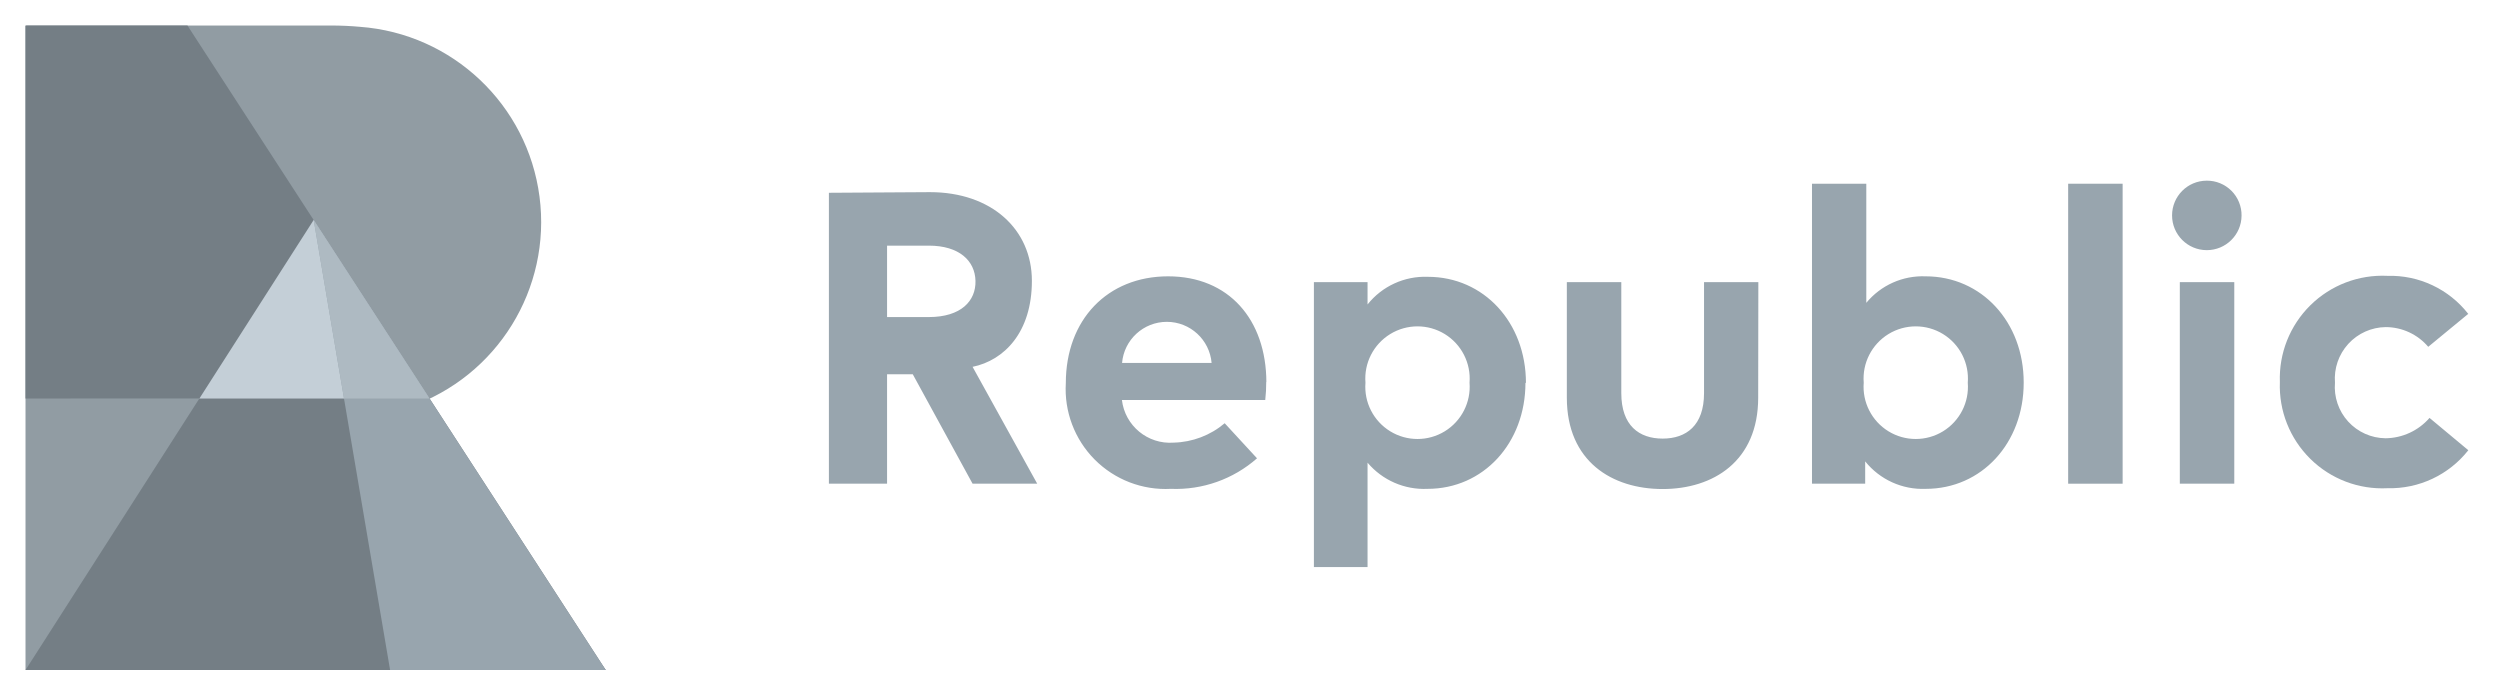 <?xml version="1.0" encoding="UTF-8"?>
<svg width="98px" height="27px" viewBox="0 0 98 27" version="1.1" xmlns="http://www.w3.org/2000/svg" xmlns:xlink="http://www.w3.org/1999/xlink">
    <title>Republic</title>
    <g id="Republic" stroke="none" stroke-width="1" fill="none" fill-rule="evenodd">
        <g id="编组-5" transform="translate(1, 1)" fill-rule="nonzero">
            <path d="M13.108,0.051 C16.737,0.319 19.678,3.1 20.149,6.709 C20.62,10.317 18.491,13.76 15.053,14.951 L22.744,25.265 L0.025,25.265 L0.025,-2.66848272e-13 L11.961,-2.66848272e-13 C12.379,-2.66848272e-13 12.759,0.019 13.108,0.051 Z" id="路径" fill="#919CA3"></path>
            <polygon id="路径" fill="#919CA3" points="14.812 25.265 1.59652812e-13 25.265 1.59652812e-13 -1.39126022e-13 22.585 25.265"></polygon>
            <polygon id="路径" fill="#747E85" points="22.744 25.265 -3.64920714e-14 25.265 11.296 7.622"></polygon>
            <polygon id="路径" fill="#747E85" points="1.82460357e-14 14.622 1.82460357e-14 -5.13169754e-14 6.348 -5.13169754e-14 15.832 14.615"></polygon>
            <polygon id="路径" fill="#C4CFD7" points="6.816 14.622 11.296 7.622 15.838 14.622"></polygon>
            <polygon id="路径" fill="#98A5AE" points="22.744 25.265 14.292 25.265 11.296 7.622"></polygon>
            <path d="M11.296,7.622 L15.838,14.622 L12.485,14.622 L11.296,7.622 Z" id="形状结合" fill="#AEBAC2"></path>
            <path d="M33.773,8.629 L33.773,11.429 L35.408,11.429 C36.675,11.429 37.258,10.795 37.239,10.01 C37.22,9.224 36.605,8.629 35.408,8.629 L33.773,8.629 Z M35.452,6.532 C37.866,6.532 39.45,7.989 39.45,10.01 C39.45,12.031 38.36,13.127 37.125,13.38 L39.659,17.961 L37.125,17.961 L34.781,13.672 L33.773,13.672 L33.773,17.961 L31.493,17.961 L31.493,6.557 L35.452,6.532 Z M42.985,13.228 L46.495,13.228 C46.417,12.317 45.655,11.616 44.74,11.616 C43.825,11.616 43.062,12.317 42.985,13.228 M48.636,13.963 C48.637,14.202 48.625,14.441 48.598,14.679 L42.979,14.679 C43.098,15.689 43.991,16.426 45.006,16.351 C45.74,16.334 46.447,16.066 47.008,15.591 L48.275,16.966 C47.345,17.785 46.136,18.213 44.898,18.163 C43.784,18.223 42.698,17.805 41.911,17.014 C41.125,16.222 40.714,15.133 40.78,14.02 C40.78,11.53 42.415,9.832 44.79,9.832 C47.166,9.832 48.636,11.524 48.642,13.988 M52.526,14.001 C52.465,14.768 52.84,15.504 53.497,15.907 C54.153,16.309 54.979,16.309 55.635,15.907 C56.291,15.504 56.666,14.768 56.606,14.001 C56.666,13.234 56.291,12.498 55.635,12.095 C54.979,11.693 54.153,11.693 53.497,12.095 C52.84,12.498 52.465,13.234 52.526,14.001 M58.798,14.001 C58.798,16.377 57.144,18.163 54.959,18.163 C54.058,18.205 53.19,17.826 52.608,17.137 L52.608,21.23 L50.505,21.23 L50.505,10.06 L52.608,10.06 L52.608,10.935 C53.178,10.218 54.056,9.816 54.971,9.851 C57.163,9.851 58.817,11.638 58.817,14.014 M67.921,14.59 C67.921,17.086 66.153,18.17 64.176,18.17 C62.2,18.17 60.42,17.093 60.42,14.59 L60.42,10.06 L62.555,10.06 L62.555,14.413 C62.555,15.68 63.251,16.193 64.176,16.193 C65.101,16.193 65.798,15.68 65.798,14.413 L65.798,10.06 L67.927,10.06 L67.921,14.59 Z M72.058,14.001 C71.997,14.768 72.372,15.504 73.028,15.907 C73.684,16.309 74.511,16.309 75.167,15.907 C75.823,15.504 76.198,14.768 76.137,14.001 C76.198,13.234 75.823,12.498 75.167,12.095 C74.511,11.693 73.684,11.693 73.028,12.095 C72.372,12.498 71.997,13.234 72.058,14.001 M78.329,14.001 C78.329,16.377 76.676,18.163 74.49,18.163 C73.572,18.202 72.691,17.802 72.115,17.086 L72.115,17.961 L70.03,17.961 L70.03,6.202 L72.159,6.202 L72.159,10.871 C72.729,10.18 73.589,9.796 74.484,9.832 C76.676,9.832 78.329,11.619 78.329,13.995" id="形状" fill="#98A5AE"></path>
            <polygon id="路径" fill="#98A5AE" points="80.072 17.961 82.207 17.961 82.207 6.202 80.072 6.202"></polygon>
            <path d="M84.449,17.961 L86.584,17.961 L86.584,10.06 L84.449,10.06 L84.449,17.961 Z M86.869,7.457 C86.862,8.206 86.251,8.809 85.501,8.806 C84.751,8.803 84.145,8.194 84.145,7.444 C84.145,6.694 84.751,6.085 85.501,6.082 C85.866,6.078 86.217,6.222 86.475,6.481 C86.732,6.74 86.875,7.092 86.869,7.457 Z M95.726,11.327 L94.187,12.595 C93.771,12.106 93.162,11.824 92.52,11.822 C91.961,11.829 91.43,12.067 91.053,12.48 C90.676,12.893 90.487,13.444 90.531,14.001 C90.484,14.558 90.67,15.11 91.047,15.524 C91.423,15.937 91.955,16.175 92.514,16.18 C93.176,16.172 93.803,15.882 94.237,15.382 L95.758,16.649 C94.995,17.617 93.822,18.169 92.59,18.138 C91.464,18.196 90.366,17.778 89.564,16.986 C88.761,16.194 88.328,15.102 88.371,13.976 C88.33,12.85 88.764,11.759 89.566,10.967 C90.368,10.176 91.465,9.758 92.59,9.813 C93.824,9.779 95,10.334 95.758,11.308" id="形状" fill="#98A5AE"></path>
        </g>
    </g>
</svg>